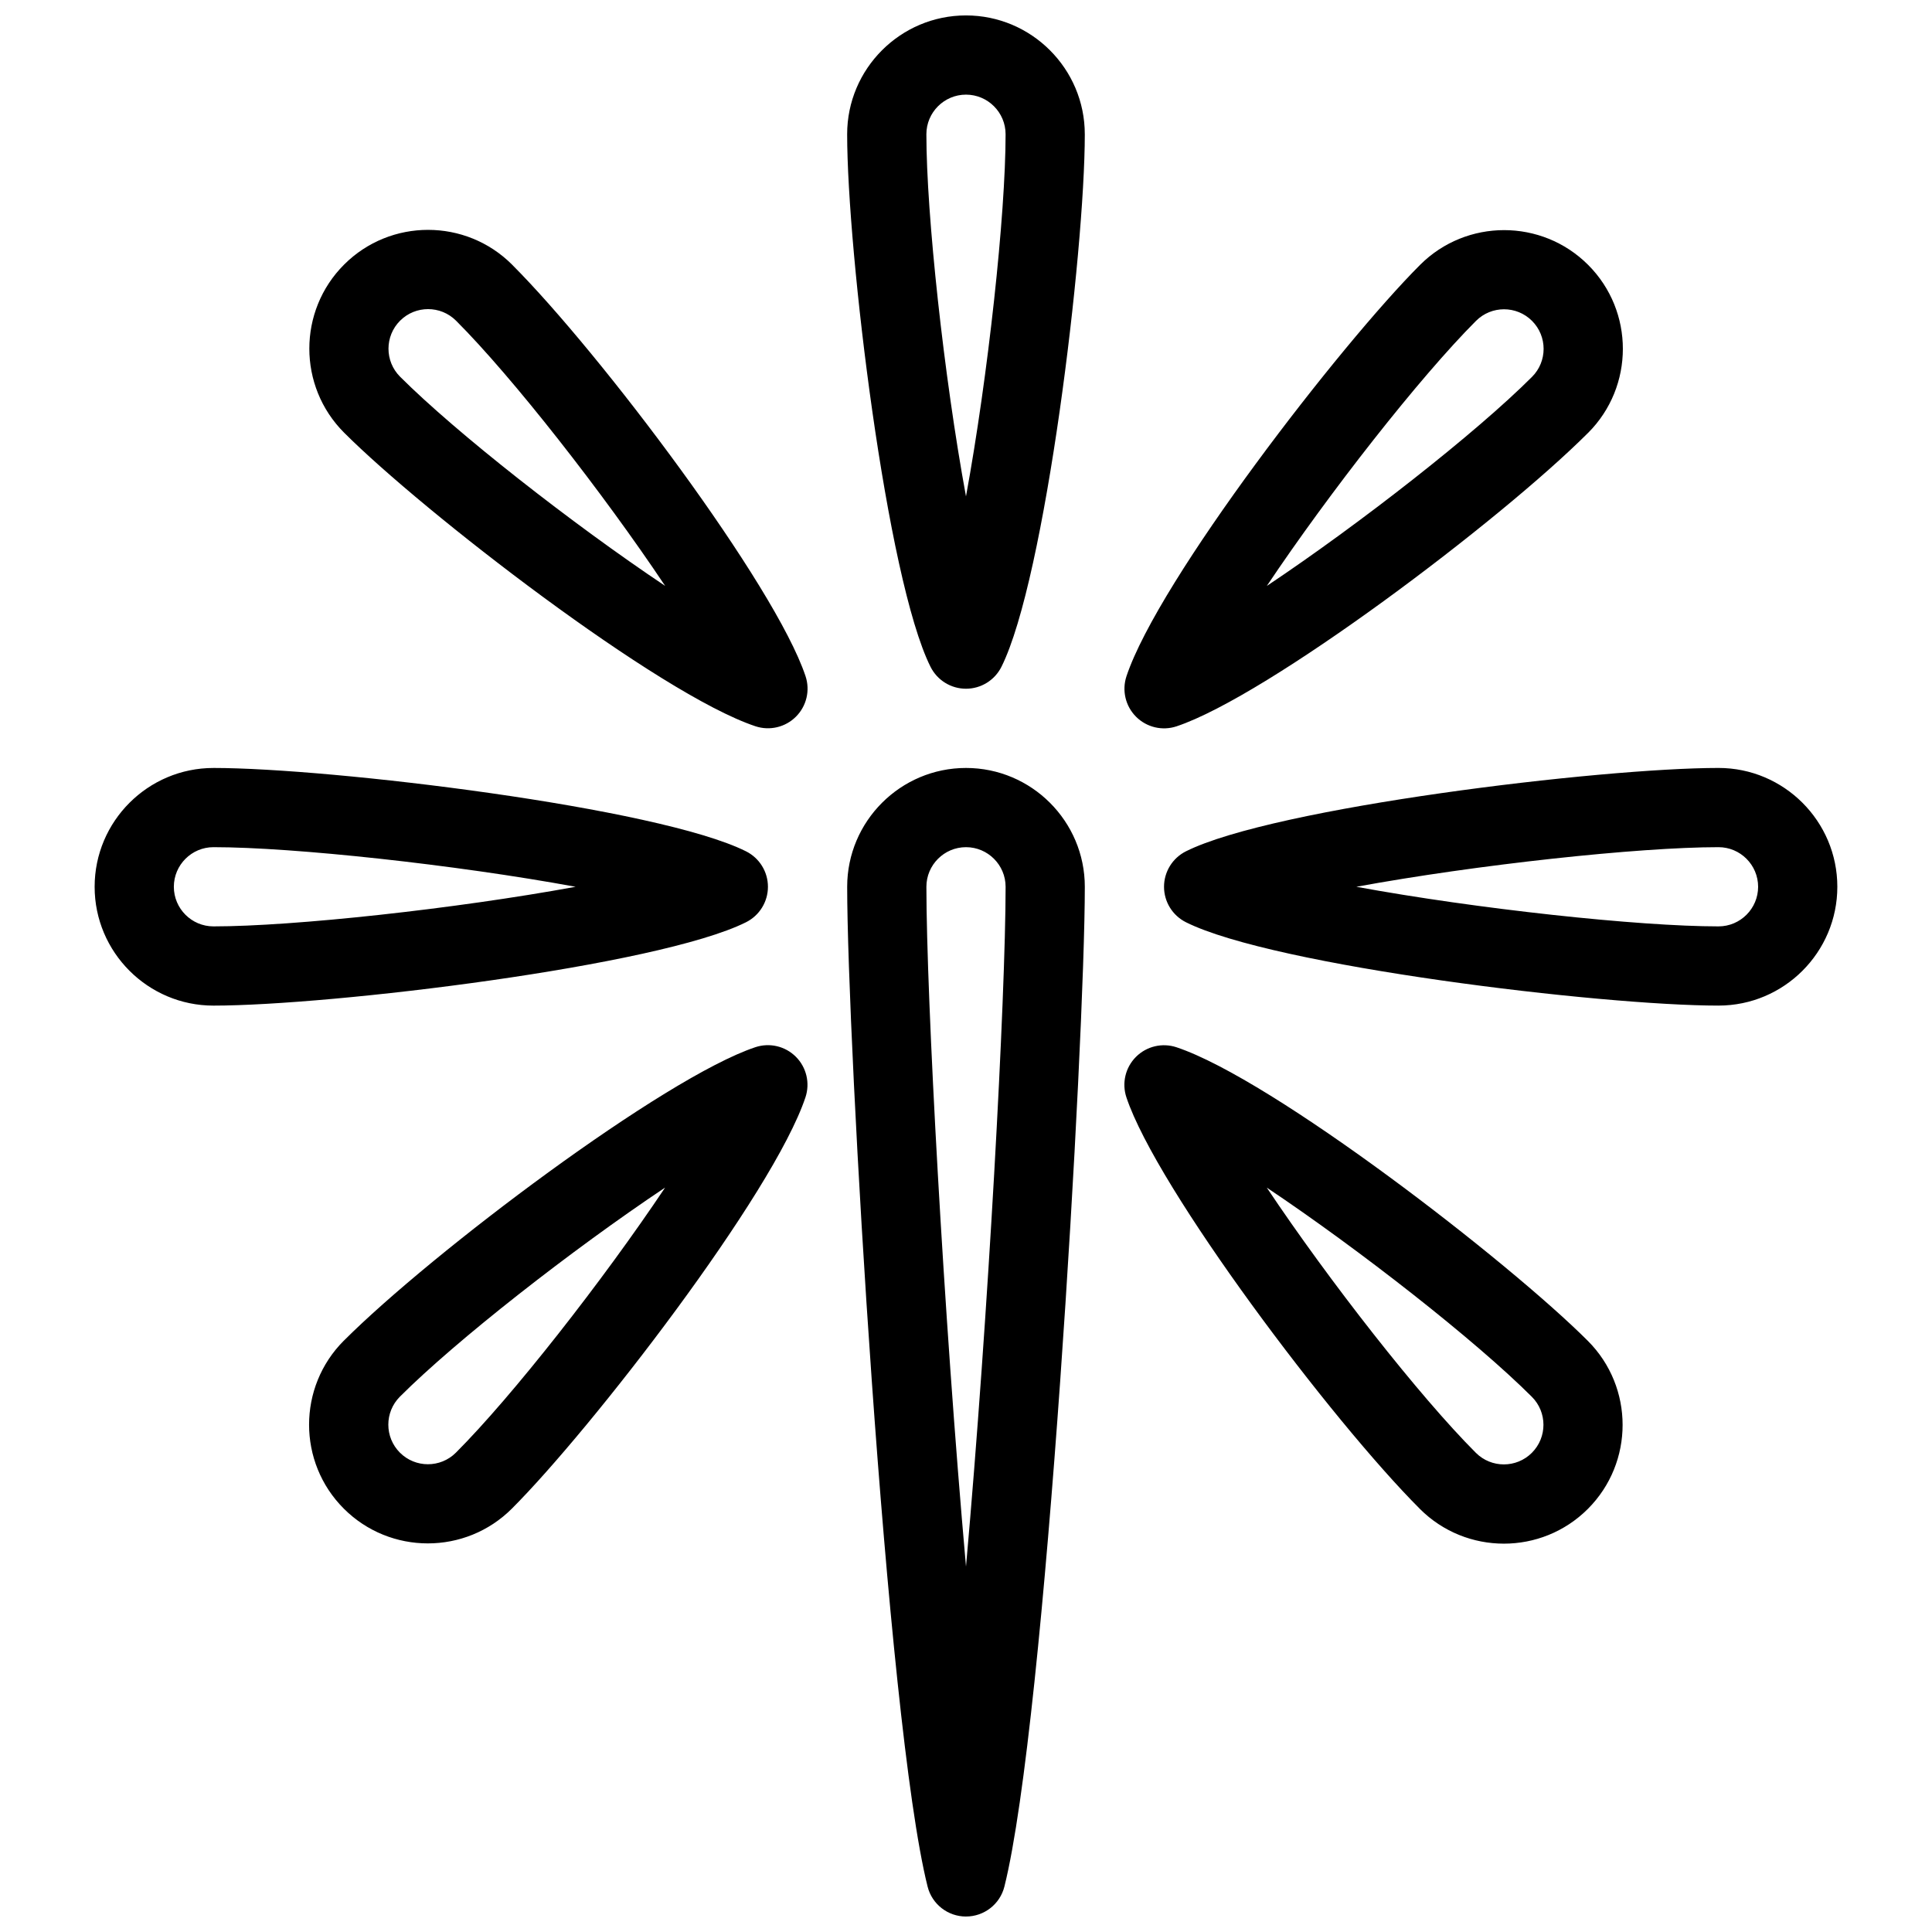 <?xml version="1.0" encoding="UTF-8"?>
<!-- Uploaded to: ICON Repo, www.svgrepo.com, Generator: ICON Repo Mixer Tools -->
<svg width="800px" height="800px" version="1.1" viewBox="144 144 512 512" xmlns="http://www.w3.org/2000/svg">
 <defs>
  <clipPath id="a">
   <path d="m169 148.09h462v503.81h-462z"/>
  </clipPath>
 </defs>
 <g clip-path="url(#a)">
  <path d="m400 651.9c-4.816 0-9.016-3.273-10.18-7.945-10.992-43.945-21.309-224.7-21.309-264.95 0-17.359 14.129-31.488 31.488-31.488s31.488 14.129 31.488 31.488c0 40.254-10.316 221-21.309 264.95-1.164 4.668-5.363 7.941-10.18 7.941zm0-283.39c-5.785 0-10.496 4.711-10.496 10.496 0 28.895 4.566 113.64 10.496 180.15 5.93-66.512 10.496-151.26 10.496-180.15 0-5.785-4.715-10.496-10.496-10.496zm199.42 41.984c-31.102 0-117.86-10.453-141.14-22.094-3.555-1.785-5.801-5.418-5.801-9.395 0-3.977 2.246-7.609 5.805-9.395 23.277-11.641 110.04-22.094 141.14-22.094 17.359 0 31.488 14.129 31.488 31.488 0 17.359-14.125 31.488-31.488 31.488zm-95.973-31.488c31.887 5.856 74.742 10.496 95.977 10.496 5.785 0 10.496-4.711 10.496-10.496 0-5.785-4.711-10.496-10.496-10.496-21.227 0-64.082 4.637-95.977 10.496zm-302.88-31.488c31.102 0 117.86 10.453 141.14 22.094 3.559 1.785 5.805 5.414 5.805 9.395 0 3.977-2.246 7.609-5.805 9.395-23.281 11.637-110.04 22.094-141.14 22.094-17.359 0-31.488-14.129-31.488-31.488 0-17.363 14.129-31.488 31.488-31.488zm95.977 31.488c-31.898-5.859-74.754-10.496-95.977-10.496-5.785 0-10.496 4.711-10.496 10.496 0 5.785 4.711 10.496 10.496 10.496 21.223 0 64.078-4.641 95.977-10.496zm134.94-199.43c0 31.102-10.453 117.86-22.094 141.14-1.785 3.559-5.418 5.805-9.395 5.805s-7.609-2.246-9.395-5.805c-11.641-23.281-22.094-110.04-22.094-141.14 0-17.359 14.129-31.488 31.488-31.488s31.488 14.129 31.488 31.488zm-31.488 95.977c5.856-31.898 10.496-74.754 10.496-95.977 0-5.785-4.711-10.496-10.496-10.496s-10.496 4.711-10.496 10.496c0 21.223 4.637 64.078 10.496 95.977zm120.28 268.31c-23.363-23.363-69.695-84.852-77.766-109.05-1.258-3.769-0.273-7.926 2.539-10.738s6.969-3.789 10.738-2.539c25.621 8.543 88 56.785 109.01 77.809 12.281 12.281 12.281 32.254 0 44.535-12.277 12.281-32.242 12.27-44.523-0.012zm-40.566-85.133c16.5 24.707 40.523 55.398 55.41 70.281 4.094 4.094 10.746 4.094 14.84 0s4.094-10.746 0-14.84c-14.902-14.895-45.574-38.93-70.25-55.441zm-244.58 40.555c23.363-23.363 84.852-69.695 109.05-77.766 3.769-1.258 7.926-0.273 10.738 2.539s3.789 6.969 2.539 10.738c-8.543 25.621-56.785 88-77.809 109.01-12.281 12.281-32.254 12.281-44.535 0-12.277-12.277-12.27-32.242 0.012-44.523zm85.133-40.566c-24.707 16.5-55.398 40.523-70.281 55.41-4.094 4.094-4.094 10.746 0 14.84s10.746 4.094 14.84 0c14.895-14.902 38.934-45.574 55.441-70.25zm-40.555-244.58c23.363 23.363 69.695 84.852 77.766 109.05 1.258 3.769 0.273 7.926-2.539 10.738s-6.969 3.789-10.738 2.539c-25.621-8.543-88-56.785-109.01-77.809-12.281-12.281-12.281-32.254 0-44.535 12.277-12.277 32.242-12.27 44.523 0.012zm40.566 85.133c-16.5-24.707-40.523-55.398-55.41-70.281-4.094-4.094-10.746-4.094-14.84 0s-4.094 10.746 0 14.84c14.906 14.895 45.574 38.934 70.25 55.441zm244.58-40.555c-23.363 23.363-84.852 69.695-109.05 77.766-3.769 1.258-7.926 0.273-10.738-2.539s-3.789-6.969-2.539-10.738c8.543-25.621 56.785-88 77.809-109.01 12.281-12.281 32.254-12.281 44.535 0 12.281 12.277 12.27 32.242-0.012 44.523zm-85.133 40.566c24.707-16.5 55.398-40.523 70.281-55.41 4.094-4.094 4.094-10.746 0-14.84s-10.746-4.094-14.84 0c-14.895 14.906-38.93 45.574-55.441 70.25z"/>
 </g>
</svg>